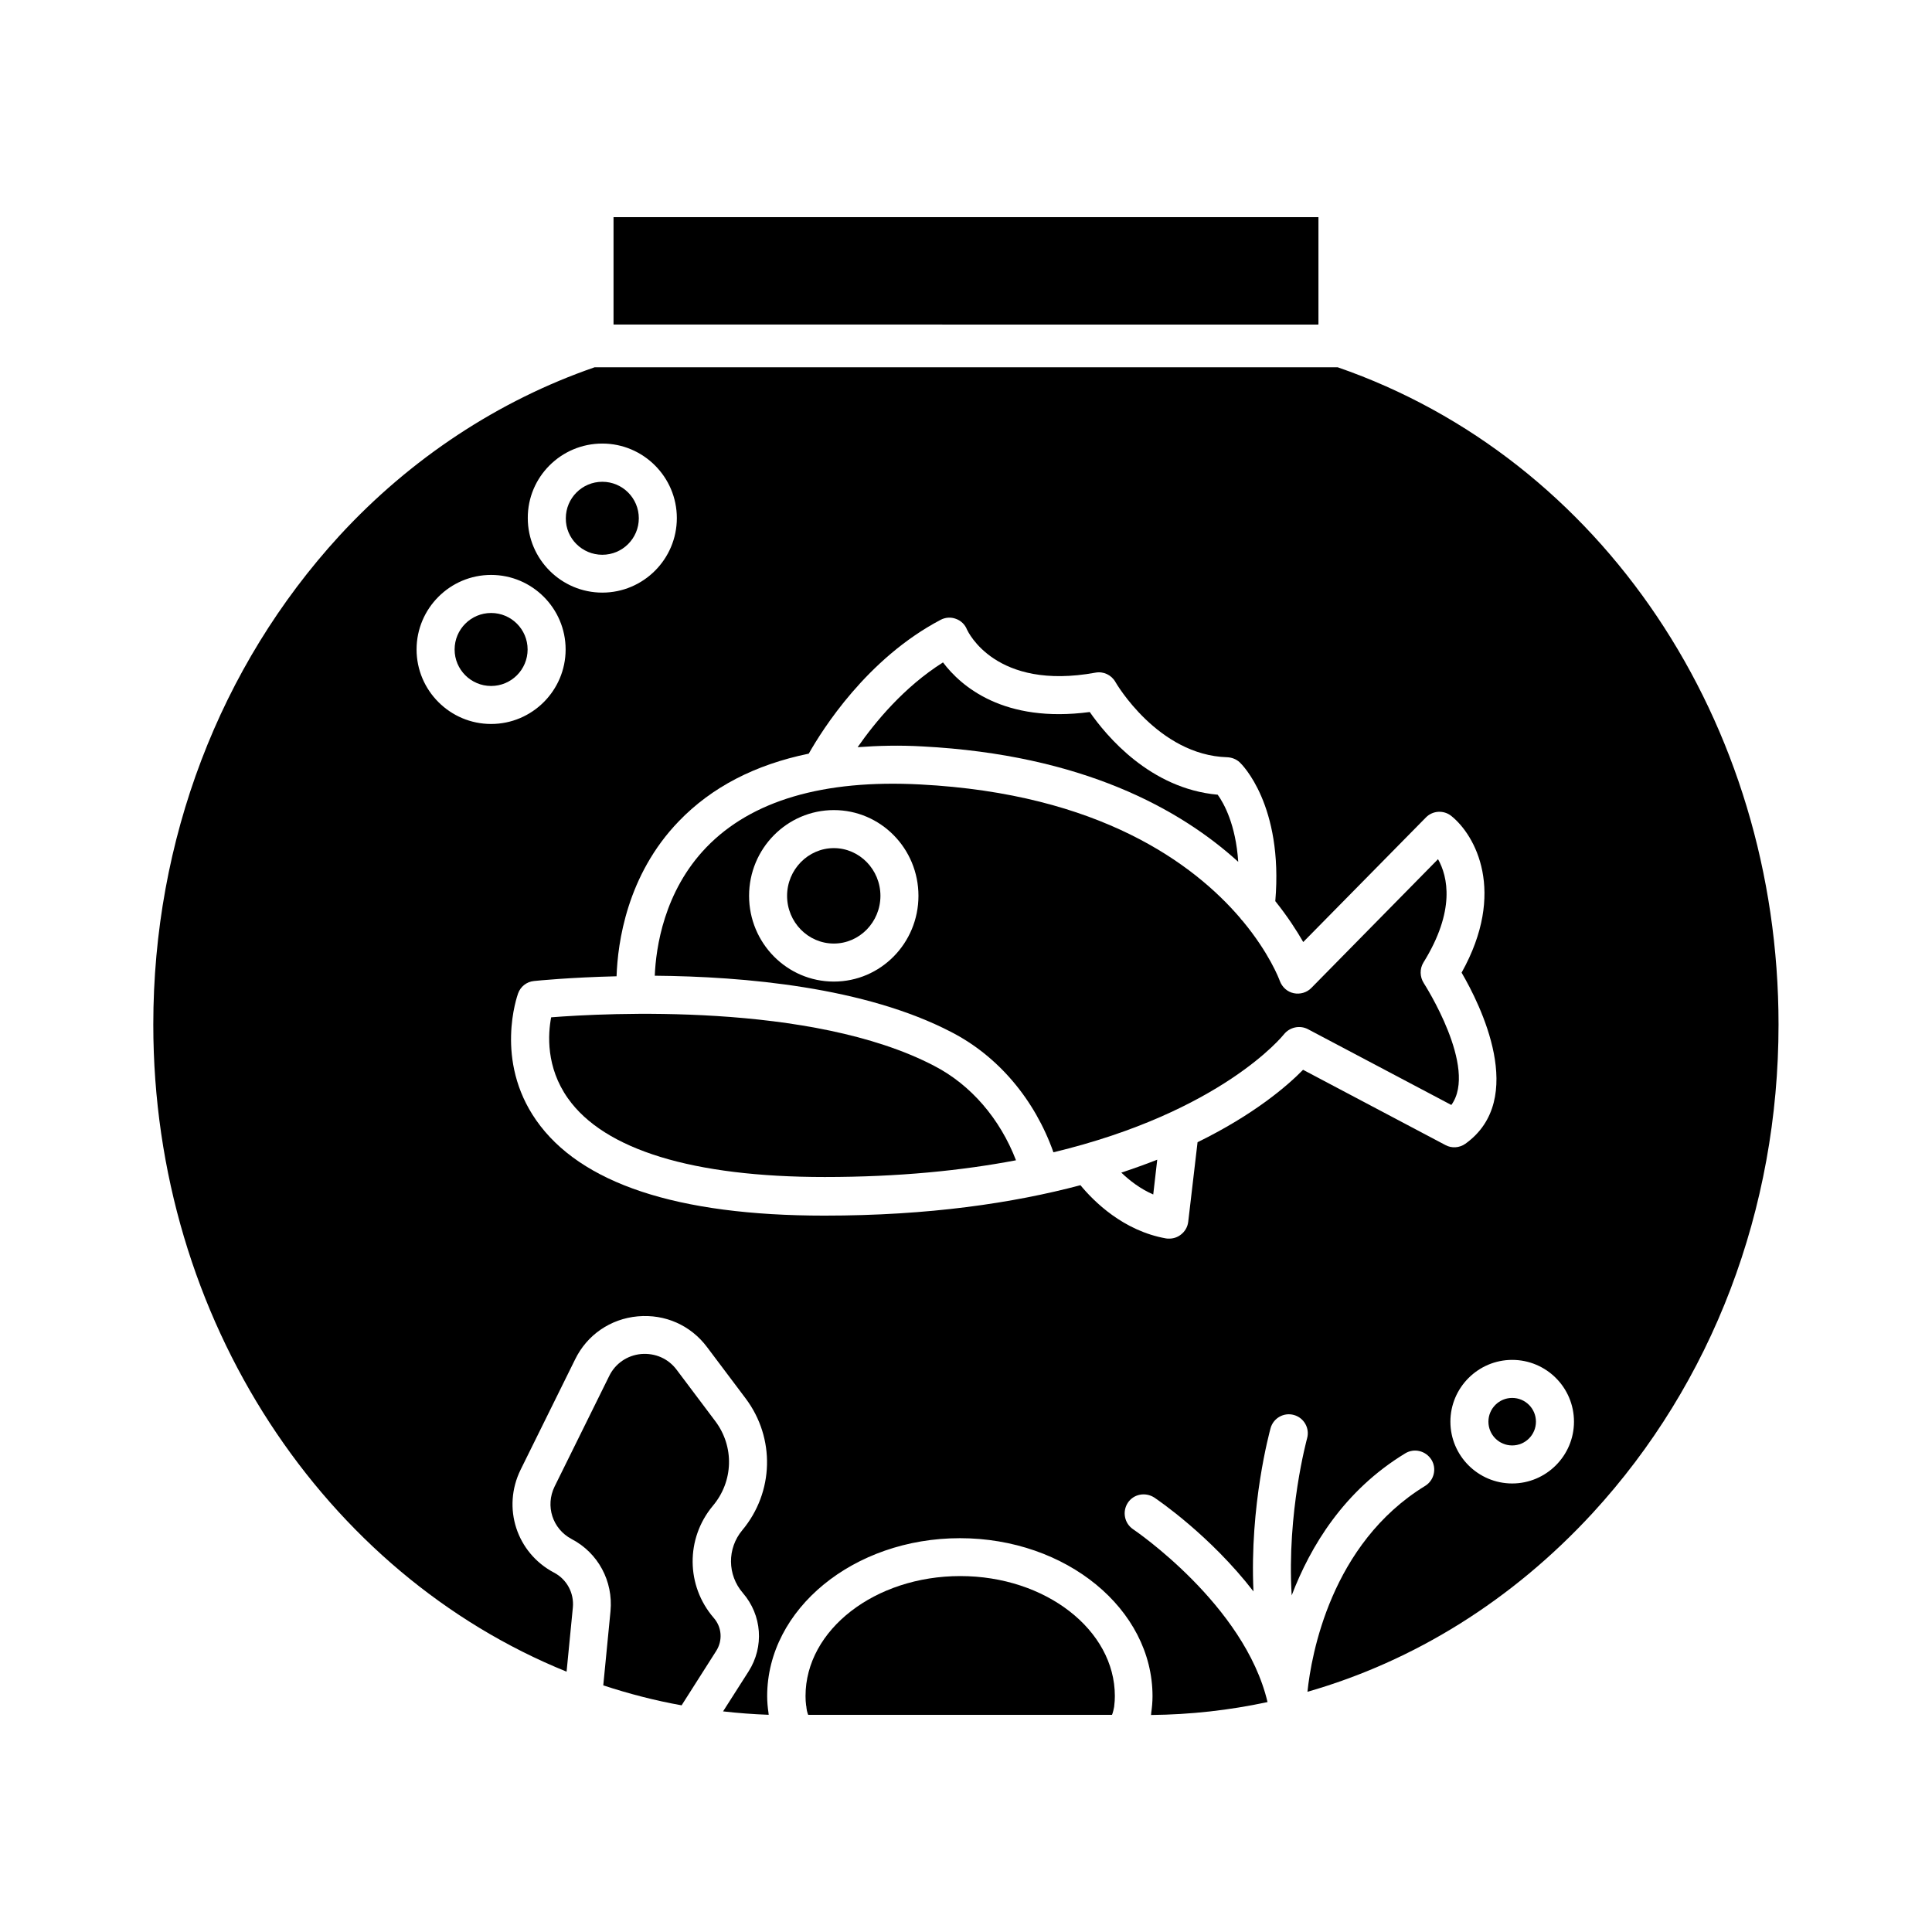 <?xml version="1.0" encoding="UTF-8"?>
<!-- Uploaded to: ICON Repo, www.svgrepo.com, Generator: ICON Repo Mixer Tools -->
<svg fill="#000000" width="800px" height="800px" version="1.1" viewBox="144 144 512 512" xmlns="http://www.w3.org/2000/svg">
 <g>
  <path d="m449.62 460.55 1.059-9.219c-2.973 1.16-6.144 2.316-9.523 3.426 2.164 2.066 4.988 4.285 8.465 5.793z"/>
  <path d="m364.98 368.76c-6.801 0-12.395 5.691-12.395 12.645s5.543 12.645 12.395 12.645c6.801 0 12.344-5.691 12.344-12.645 0-6.949-5.543-12.645-12.344-12.645z"/>
  <path d="m388.46 341.81c42.371 2.215 68.266 16.574 83.684 30.582-0.656-9.875-3.777-15.469-5.441-17.785-17.938-1.613-29.523-15.617-33.906-21.914-22.773 3.023-34.109-6.801-38.895-13.148-10.379 6.551-17.984 15.82-22.621 22.469 5.492-0.406 11.133-0.555 17.18-0.203z"/>
  <path d="m294.15 587.01 1.664-17.027c0.352-3.828-1.613-7.457-4.988-9.219-9.926-5.238-13.805-17.18-8.867-27.258l14.461-29.27c3.176-6.5 9.371-10.73 16.574-11.387 7.254-0.656 14.055 2.367 18.391 8.16l10.227 13.602c7.859 10.48 7.508 24.836-0.906 34.914-4.031 4.836-3.981 11.84 0.152 16.625 5.09 5.894 5.691 14.258 1.512 20.809l-6.75 10.578c3.981 0.453 8.012 0.754 12.09 0.906-0.051-0.152 0-0.352-0.051-0.504-0.203-1.41-0.352-2.871-0.352-4.434 0-23.074 22.922-41.867 51.086-41.867s51.035 18.793 51.035 41.867c0 1.613-0.152 3.074-0.352 4.484 0 0.152 0 0.352-0.051 0.504 10.48-0.102 20.809-1.258 30.883-3.426-6.098-25.797-35.316-45.594-35.621-45.797-2.316-1.562-2.922-4.684-1.41-7.004 1.512-2.316 4.637-2.922 7.004-1.41 0.906 0.605 14.863 10.078 26.301 24.887-1.059-22.922 4.281-42.27 4.535-43.277 0.754-2.672 3.527-4.231 6.195-3.477 2.672 0.754 4.231 3.527 3.477 6.195-0.051 0.25-5.391 19.598-4.082 41.613 4.988-13.047 13.855-27.762 30.078-37.633 2.367-1.461 5.441-0.707 6.953 1.664 1.461 2.367 0.707 5.492-1.664 6.953-24.988 15.316-30.18 44.84-31.188 54.562 28.312-8.113 54.262-24.234 75.57-47.359 31.738-34.512 49.273-80.508 49.273-129.48 0-80.258-46.906-149.98-116.83-174.17h-0.102l-196.84 0.008c-25.391 8.766-48.77 24.133-67.66 44.688-31.738 34.66-49.273 80.66-49.273 129.48 0 78.543 45.645 145.65 109.53 171.5zm266.97-66.25c0 9.02-7.356 16.375-16.375 16.375-9.02 0-16.375-7.356-16.375-16.375s7.356-16.375 16.375-16.375c9.02 0 16.375 7.305 16.375 16.375zm-202.79-177.04c3.629-6.398 15.418-25.191 34.965-35.469 1.258-0.656 2.719-0.754 4.031-0.25 1.309 0.453 2.418 1.512 2.922 2.82 0.301 0.605 7.559 16.273 34.059 11.438 2.117-0.402 4.231 0.605 5.289 2.469 0.102 0.203 11.234 19.398 29.625 19.949 1.211 0.051 2.418 0.504 3.324 1.359 0.504 0.453 11.586 11.285 9.422 36.777 3.273 4.082 5.691 7.859 7.406 10.832l32.496-33c1.812-1.863 4.734-2.016 6.75-0.402 6.348 5.09 14.66 20.102 2.719 41.516 4.887 8.363 17.531 33.504 1.008 45.344-1.562 1.109-3.629 1.258-5.289 0.352l-37.734-19.949c-4.133 4.231-12.949 11.84-27.961 19.195l-2.469 21.059c-0.152 1.359-0.855 2.621-2.016 3.477-0.855 0.656-1.914 1.008-3.023 1.008-0.301 0-0.605 0-0.855-0.051-11.336-2.016-19.145-9.824-22.672-14.105-17.836 4.734-40.102 8.062-67.863 8.062-38.996 0-64.688-8.516-76.379-25.293-11.082-15.871-5.039-32.848-4.785-33.605 0.656-1.812 2.266-3.074 4.18-3.273 0.957-0.102 9.523-0.957 21.914-1.258 0.301-8.867 2.719-26.801 16.473-41.059 8.723-9.074 20.258-15.02 34.465-17.941zm-54.711-82.172c10.883 0 19.75 8.867 19.75 19.75 0 10.883-8.867 19.75-19.75 19.75-10.883 0-19.75-8.867-19.75-19.75-0.051-10.883 8.816-19.75 19.75-19.75zm-29.473 34.812c10.883 0 19.75 8.867 19.75 19.75 0 10.883-8.867 19.75-19.75 19.75-10.883 0-19.75-8.867-19.75-19.75 0-10.883 8.867-19.75 19.75-19.75z"/>
  <path d="m333.55 520.61-10.227-13.602c-2.215-2.973-5.691-4.484-9.422-4.18-3.68 0.352-6.852 2.519-8.465 5.844l-14.461 29.27c-2.519 5.141-0.555 11.234 4.484 13.906 7.055 3.68 11.082 11.184 10.328 19.145l-1.914 19.648c6.75 2.215 13.703 4.031 20.758 5.289l9.168-14.41c1.762-2.769 1.512-6.297-0.656-8.766-7.356-8.516-7.457-21.008-0.25-29.676 5.492-6.496 5.742-15.715 0.656-22.469z"/>
  <path d="m551.04 520.76c0 3.477-2.816 6.297-6.297 6.297-3.477 0-6.297-2.82-6.297-6.297 0-3.477 2.82-6.297 6.297-6.297 3.481 0 6.297 2.82 6.297 6.297"/>
  <path d="m493.25 230.01c0.051 0 0.102 0 0.152-0.051v-28.414h-186.81v28.465z"/>
  <path d="m358.03 598.05c0.051 0.152 0.102 0.25 0.152 0.402h80.508c0.051-0.152 0.102-0.25 0.152-0.402 0.152-0.453 0.25-0.906 0.352-1.41 0.051-0.25 0.102-0.453 0.102-0.707 0.102-0.754 0.152-1.562 0.152-2.469 0-17.531-18.391-31.789-40.961-31.789-22.621 0-41.012 14.258-41.012 31.789 0 0.906 0.051 1.715 0.152 2.469 0.051 0.25 0.102 0.453 0.102 0.707 0.047 0.453 0.148 0.957 0.301 1.41z"/>
  <path d="m423.17 449.37c44.637-10.73 60.809-30.934 61.062-31.234 1.512-1.914 4.18-2.519 6.348-1.41l38.039 20.102c7.152-9.824-7.152-32.043-7.305-32.293-1.059-1.664-1.109-3.777-0.102-5.441 8.566-13.805 6.449-22.824 3.879-27.406l-33.555 34.109c-1.211 1.258-3.023 1.762-4.684 1.41-1.715-0.352-3.074-1.613-3.68-3.223-0.25-0.707-2.82-7.406-9.773-15.82-0.301-0.301-0.555-0.605-0.805-0.957-12.242-14.258-37.129-32.848-84.691-35.316-25.746-1.359-44.789 4.281-56.73 16.676-11.234 11.688-13.352 26.602-13.652 34.008 23.73 0.203 55.723 3.023 78.645 14.965 12.395 6.391 22.07 17.879 27.004 31.832zm-58.188-45.242c-12.395 0-22.469-10.176-22.469-22.723 0-12.543 10.078-22.723 22.469-22.723 12.395 0 22.418 10.176 22.418 22.723s-10.023 22.723-22.418 22.723z"/>
  <path d="m303.62 291.02c5.34 0 9.672-4.332 9.672-9.672 0-5.34-4.332-9.672-9.672-9.672s-9.672 4.332-9.672 9.672c-0.055 5.34 4.332 9.672 9.672 9.672z"/>
  <path d="m294.5 435.06c9.621 13.652 33.152 20.859 68.066 20.859 19.598 0 36.426-1.715 50.684-4.434-4.231-10.984-11.941-20-21.715-25.039-32.445-16.93-87.262-13.957-101.47-12.848-0.855 4.434-1.41 13.199 4.434 21.461z"/>
  <path d="m274.15 325.79c5.34 0 9.672-4.332 9.672-9.672 0-5.34-4.332-9.672-9.672-9.672-5.34 0-9.672 4.332-9.672 9.672-0.004 5.336 4.328 9.672 9.672 9.672z"/>
 </g>
</svg>